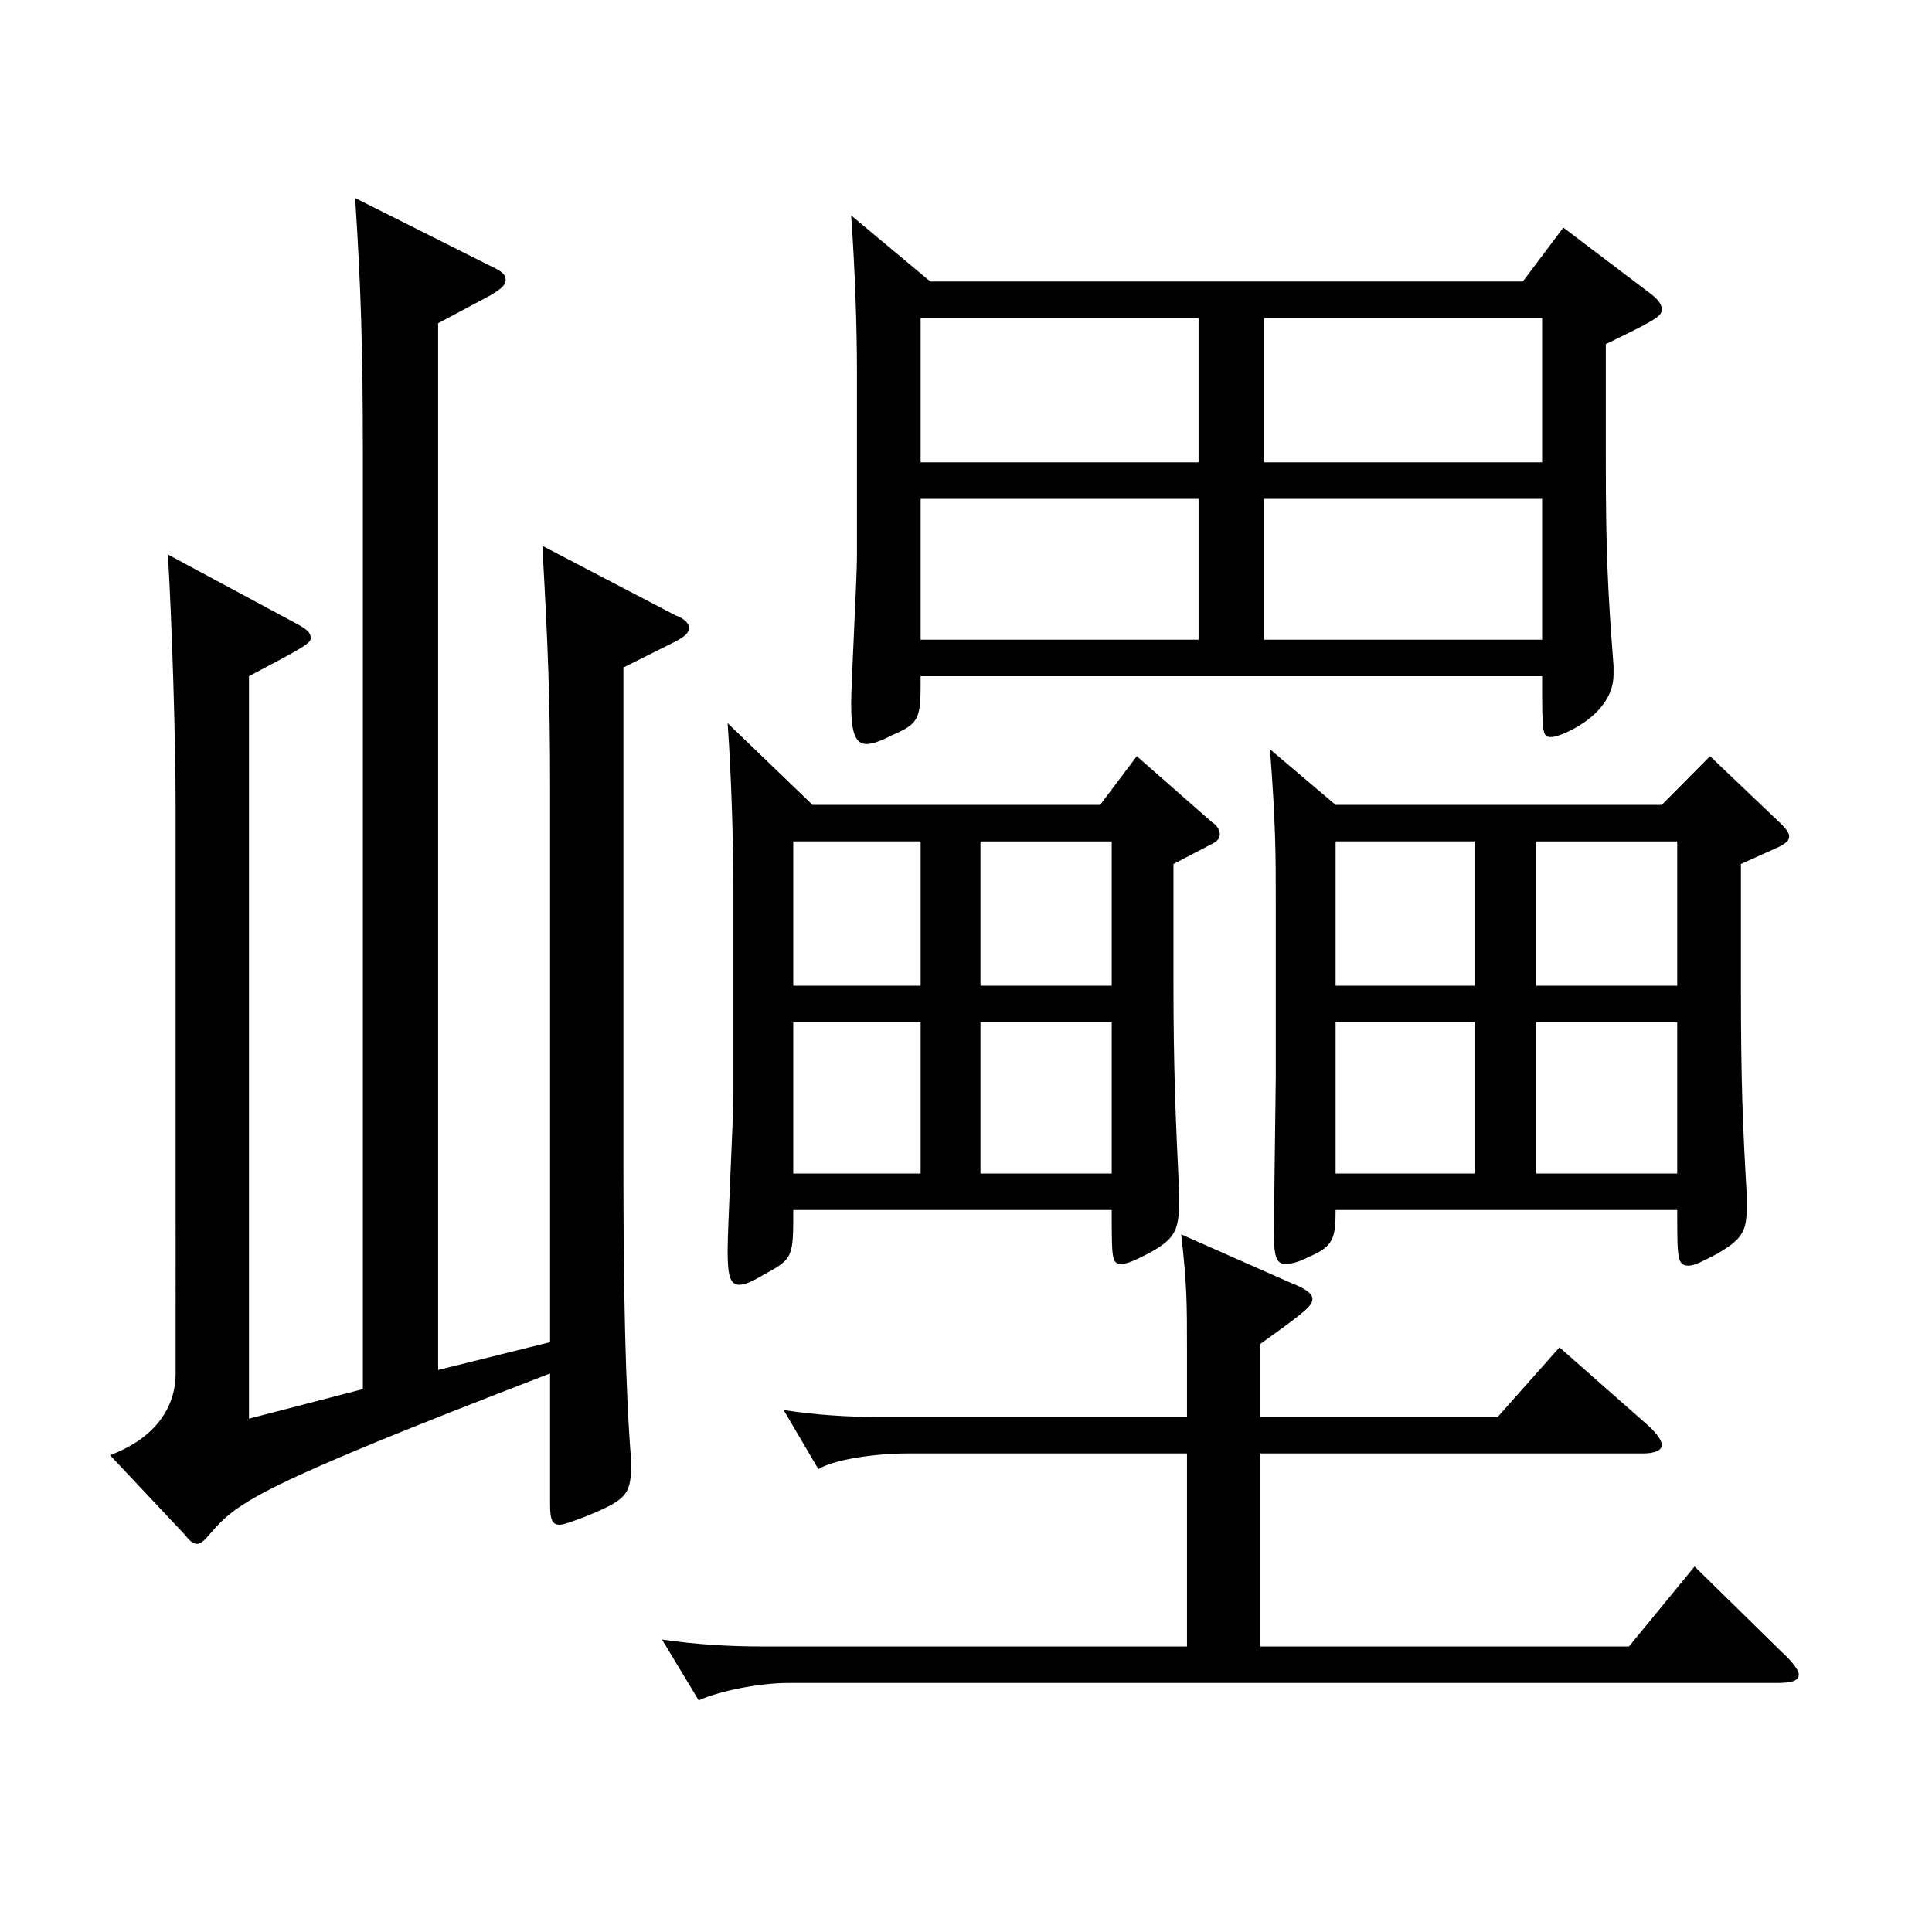 <?xml version="1.0" encoding="utf-8"?>
<!-- Generator: Adobe Illustrator 16.0.0, SVG Export Plug-In . SVG Version: 6.00 Build 0)  -->
<!DOCTYPE svg PUBLIC "-//W3C//DTD SVG 1.1//EN" "http://www.w3.org/Graphics/SVG/1.1/DTD/svg11.dtd">
<svg version="1.1" id="图层_1" xmlns="http://www.w3.org/2000/svg" xmlns:xlink="http://www.w3.org/1999/xlink" x="0px" y="0px"
	 width="1000px" height="1000px" viewBox="0 0 1000 1000" enable-background="new 0 0 1000 1000" xml:space="preserve">
<path d="M187.81,719.005V233.908c0-53.1-0.999-85.5-3.996-131.399l69.93,35.1c5.993,2.7,7.991,4.5,7.991,7.2s-1.998,4.5-7.991,8.1
	l-26.974,14.4v541.796l57.942-14.399V405.807c0-43.199-0.999-70.199-3.996-123.299l68.931,36c4.994,1.8,6.992,4.5,6.992,6.3
	c0,2.7-1.998,4.5-6.992,7.2l-26.974,13.499v257.398c0,63.899,0.999,116.1,3.996,152.999c0,17.1-0.999,19.8-22.977,28.8
	c-6.993,2.7-11.988,4.5-13.986,4.5c-3.995,0-4.994-2.7-4.994-10.8v-67.499c-151.848,58.499-161.837,66.599-175.823,82.799
	c-2.997,3.601-4.995,5.4-6.993,5.4s-3.996-1.8-5.994-4.5l-38.96-41.4c23.976-8.999,33.966-25.199,33.966-42.299V418.407
	c0-36.9-1.998-98.1-3.996-131.399l66.933,36c4.995,2.699,6.993,4.5,6.993,7.199c0,2.7-2.997,4.5-31.968,19.8v384.298L187.81,719.005
	z M614.38,752.305H469.526c-14.985,0-36.963,2.7-45.954,8.1l-17.981-30.6c16.982,2.7,33.966,3.6,47.951,3.6H614.38v-35.1
	c0-23.399,0-33.3-2.997-59.399l56.943,25.2c6.992,2.699,10.988,5.399,10.988,8.1c0,3.6-2.997,6.3-26.973,23.399v37.8h122.876
	l31.968-35.999l45.954,40.499c4.995,4.5,6.993,8.101,6.993,9.9c0,2.7-2.997,4.5-9.99,4.5H652.342v99.899h190.808l33.966-41.4
	l44.955,44.101c5.993,5.399,8.99,9.899,8.99,11.699c0,3.601-3.996,4.5-11.987,4.5H407.589c-12.987,0-33.966,3.601-45.954,9
	l-18.98-31.5c17.981,2.7,35.964,3.601,50.948,3.601H614.38V752.305z M420.575,416.606h148.851l18.98-25.199l38.961,34.199
	c2.997,1.8,3.996,4.5,3.996,6.3c0,1.801-0.999,3.601-4.995,5.4l-18.981,9.9v61.199c0,42.3,0.999,69.3,2.997,109.799
	c0,18-0.999,22.5-15.983,30.601c-6.993,3.6-10.989,5.399-13.986,5.399c-4.995,0-4.995-2.7-4.995-27.899H410.586
	c0,24.3,0,25.199-14.985,33.3c-5.994,3.6-9.99,5.399-12.987,5.399c-4.994,0-5.993-5.399-5.993-18
	c0-11.699,2.997-68.399,2.997-80.999v-105.3c0-21.6-0.999-58.499-2.997-86.399L420.575,416.606z M476.52,435.507h-65.934v74.699
	h65.934V435.507z M410.586,529.106v78.299h65.934v-78.299H410.586z M481.514,145.709h306.691l20.979-27.9l43.956,33.3
	c4.995,3.601,6.993,6.3,6.993,9c0,3.601-2.997,5.4-28.972,18v59.399c0,47.7,0.999,68.399,3.996,107.1v4.5
	c0,21.6-27.972,32.399-31.968,32.399c-4.995,0-4.995-0.899-4.995-31.5H476.52c0,21.601,0,24.3-14.985,30.601
	c-4.995,2.699-9.99,4.5-12.987,4.5c-5.993,0-7.991-6.301-7.991-20.7c0-10.8,2.997-64.8,2.997-76.499v-96.3
	c0-21.6-0.999-52.2-2.997-80.1L481.514,145.709z M620.374,164.608H476.52v74.699h143.854V164.608z M476.52,258.208v72.899h143.854
	v-72.899H476.52z M575.419,510.206v-74.699h-67.931v74.699H575.419z M575.419,607.405v-78.299h-67.931v78.299H575.419z
	 M798.194,239.308v-74.699H654.34v74.699H798.194z M798.194,331.107v-72.899H654.34v72.899H798.194z M691.303,416.606h168.83
	l24.975-25.199l34.965,33.3c3.996,3.6,5.993,6.3,5.993,8.1c0,2.7-1.997,3.6-4.994,5.4l-19.98,9v61.199
	c0,54,0.999,74.699,2.997,109.799v7.2c0,12.6-2.997,16.2-14.984,23.4c-6.993,3.6-11.988,6.3-14.985,6.3
	c-5.994,0-5.994-3.601-5.994-28.8H691.303c0,14.399-0.999,18.899-13.986,24.3c-4.995,2.7-8.99,3.6-11.987,3.6
	c-4.995,0-5.994-4.5-5.994-17.1l0.999-79.199v-92.7c0-21.6,0-38.699-2.997-77.399L691.303,416.606z M763.23,435.507h-71.928v74.699
	h71.928V435.507z M691.303,529.106v78.299h71.928v-78.299H691.303z M868.124,510.206v-74.699h-72.926v74.699H868.124z
	 M868.124,607.405v-78.299h-72.926v78.299H868.124z"/>
</svg>
